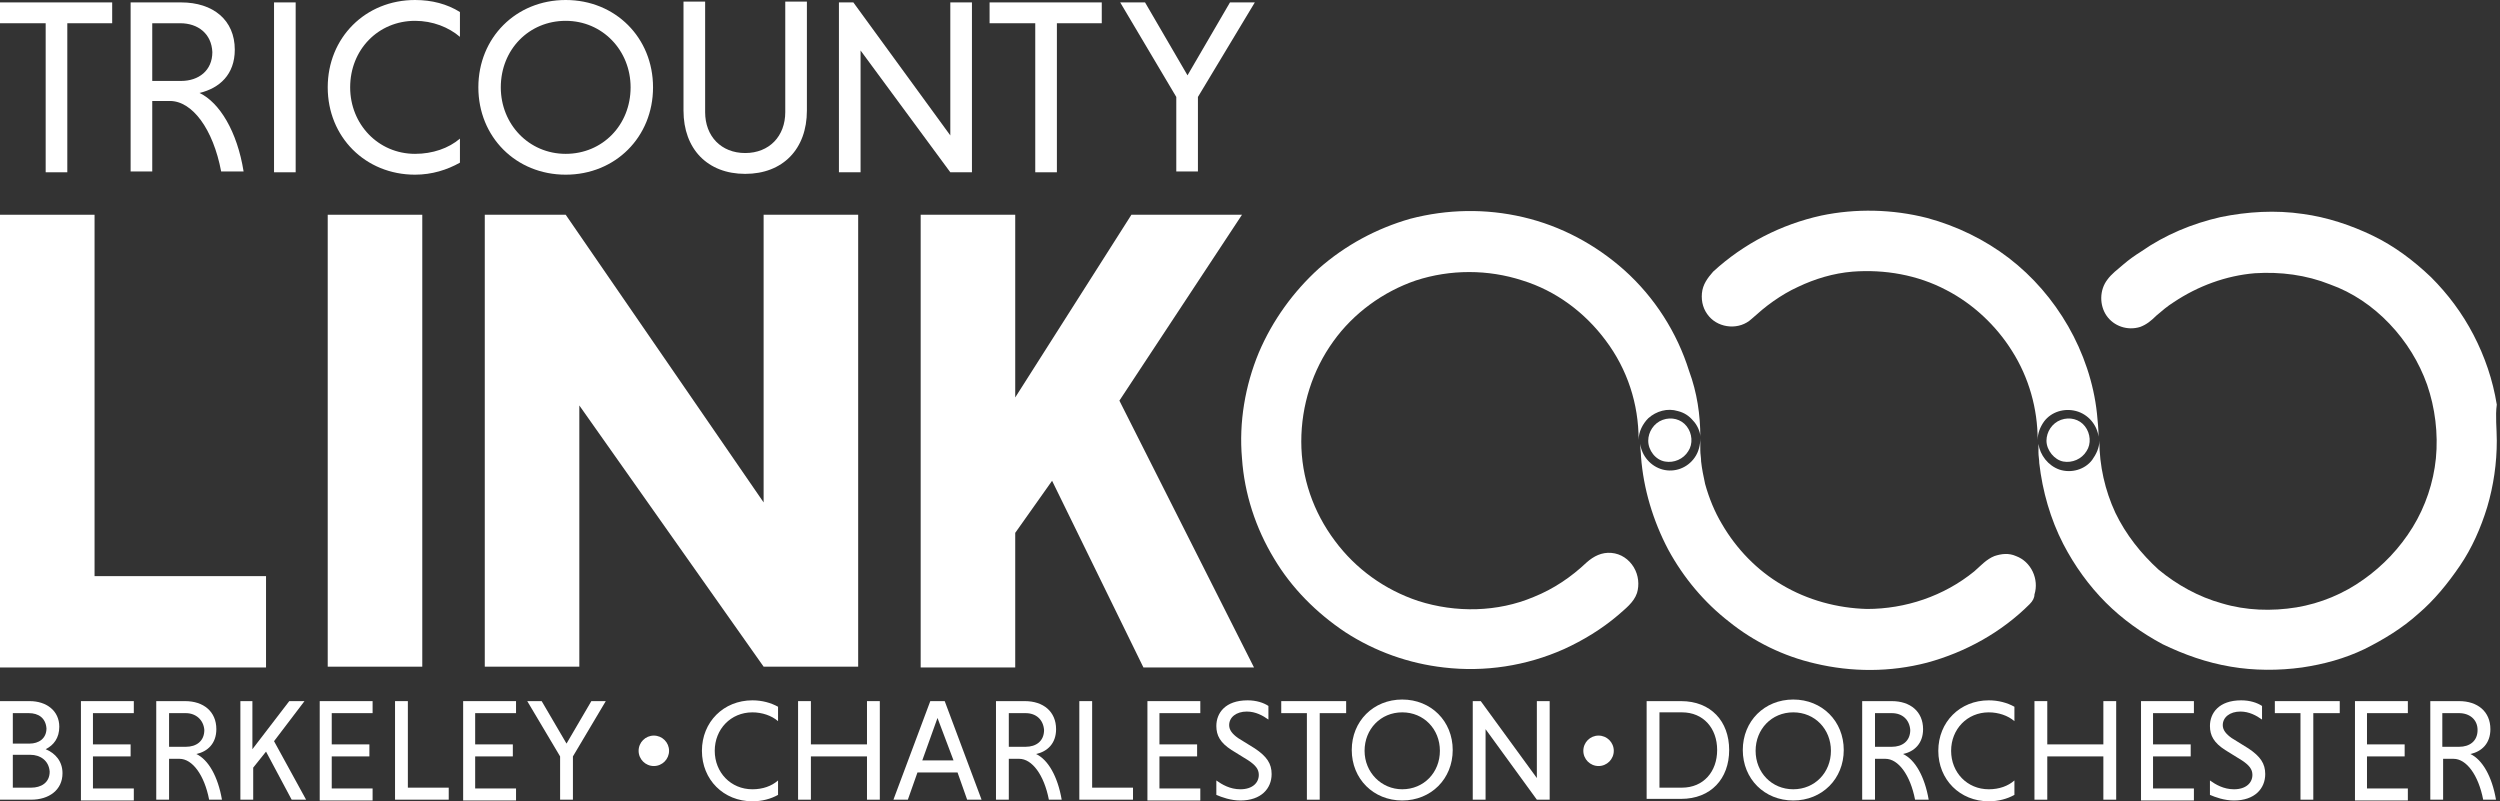 <svg width="312" height="100" viewBox="0 0 312 100" fill="none" xmlns="http://www.w3.org/2000/svg">
<rect x="0" y="0" width="312" height="100" fill="#333333" stroke="none"/>
<g clip-path="url(#clip0_6006_1228)">
<path d="M5.7 2.901H0V0.301H14V2.901H8.4V21.501H5.7V2.901Z" fill="white"/>
<path d="M16.301 0.301H22.601C26.601 0.301 29.301 2.501 29.301 6.201C29.301 9.301 27.401 11.001 24.901 11.601C27.401 12.801 29.601 16.401 30.401 21.401H27.601C26.601 16.101 24.001 12.601 21.201 12.601H19.001V21.401H16.301V0.301ZM22.501 2.901H19.001V10.101H22.601C24.801 10.101 26.501 8.801 26.501 6.501C26.401 4.201 24.701 2.901 22.501 2.901Z" fill="white"/>
<path d="M34.199 0.301H36.899V21.501H34.199V0.301Z" fill="white"/>
<path d="M57.4 20.3C55.8 21.2 53.9 21.8 51.8 21.8C45.6 21.8 40.9 17.1 40.9 10.9C40.9 4.7 45.6 0 51.8 0C53.9 0 55.8 0.5 57.4 1.5V4.6C56 3.4 54 2.6 51.8 2.6C47.2 2.6 43.7 6.2 43.7 10.9C43.7 15.5 47.2 19.2 51.8 19.2C54 19.2 56 18.5 57.4 17.3V20.3Z" fill="white"/>
<path d="M70.599 0C76.799 0 81.499 4.7 81.499 10.9C81.499 17.1 76.799 21.8 70.599 21.8C64.399 21.8 59.699 17.1 59.699 10.9C59.699 4.7 64.399 0 70.599 0ZM70.599 19.2C75.199 19.2 78.699 15.6 78.699 10.9C78.699 6.3 75.199 2.6 70.599 2.6C65.999 2.6 62.499 6.2 62.499 10.9C62.499 15.5 65.999 19.2 70.599 19.2Z" fill="white"/>
<path d="M100.701 0.199V13.799C100.701 18.599 97.701 21.699 93.001 21.699C88.301 21.699 85.301 18.599 85.301 13.799V0.199H88.001V13.999C88.001 16.999 90.001 19.099 93.001 19.099C96.001 19.099 98.001 16.999 98.001 13.999V0.199H100.701Z" fill="white"/>
<path d="M107.399 6.301V21.501H104.699V0.301H106.499L118.599 16.901V0.301H121.299V21.501H118.599L107.399 6.301Z" fill="white"/>
<path d="M129.2 2.901H123.5V0.301H137.5V2.901H131.9V21.501H129.2V2.901Z" fill="white"/>
<path d="M146.801 12.101L139.801 0.301H142.901L148.201 9.401L153.501 0.301H156.601L149.501 12.101V21.401H146.801V12.101Z" fill="white"/>
<path d="M0 83.201V26.801H11.8V71.901H33.2V83.301H0V83.201Z" fill="white"/>
<path d="M40.9 26.801H52.7V83.201H40.9V26.801Z" fill="white"/>
<path d="M72.3 50.601V83.201H60.5V26.801H70.6L95.3 62.701V26.801H107.1V83.201H95.3L72.3 50.601Z" fill="white"/>
<path d="M114.9 26.801H126.7V49.601L141.2 26.801H155L139.7 50.001L156.5 83.301H142.7L131.3 60.001L126.7 66.501V83.301H114.9V26.801Z" fill="white"/>
<path d="M0 87.5H3.7C5.8 87.5 7.4 88.7 7.4 90.7C7.4 92.1 6.7 93 5.7 93.5C6.9 94 7.8 95 7.8 96.5C7.8 98.6 6.1 99.8 3.9 99.8H0V87.5ZM3.6 89H1.6V92.8H3.7C4.8 92.8 5.8 92.2 5.8 90.9C5.7 89.6 4.8 89 3.6 89ZM3.8 94.2H1.6V98.3H3.9C5.1 98.3 6.2 97.7 6.2 96.3C6.1 94.9 5 94.2 3.8 94.2Z" fill="white"/>
<path d="M10.1 99.8V87.5H16.7V89H11.6V92.9H16.3V94.4H11.6V98.4H16.7V99.9H10.1V99.8Z" fill="white"/>
<path d="M19.5 87.5H23.1C25.4 87.5 27 88.8 27 91C27 92.8 25.9 93.8 24.5 94.1C26 94.8 27.2 96.9 27.7 99.8H26.1C25.5 96.7 24 94.7 22.4 94.7H21.1V99.8H19.5V87.5ZM23.2 89H21.1V93.2H23.2C24.5 93.2 25.5 92.5 25.5 91.1C25.4 89.8 24.4 89 23.2 89Z" fill="white"/>
<path d="M29.9 87.5H31.5V93.5L36.1 87.5H38L34.2 92.5L38.2 99.8H36.4L33.2 93.8L31.6 95.8V99.8H30V87.5H29.9Z" fill="white"/>
<path d="M39.9 99.8V87.5H46.5V89H41.4V92.9H46.1V94.4H41.4V98.4H46.5V99.9H39.9V99.8Z" fill="white"/>
<path d="M49.301 99.8V87.5H50.901V98.3H56.001V99.8H49.301Z" fill="white"/>
<path d="M57.801 99.8V87.5H64.401V89H59.301V92.9H64.001V94.4H59.301V98.4H64.401V99.9H57.801V99.8Z" fill="white"/>
<path d="M69.901 94.4L65.801 87.5H67.601L70.701 92.8L73.801 87.5H75.601L71.501 94.4V99.8H69.901V94.4Z" fill="white"/>
<path d="M97.1 99.202C96.2 99.702 95.1 100.002 93.9 100.002C90.3 100.002 87.6 97.302 87.6 93.702C87.6 90.102 90.3 87.402 93.9 87.402C95.1 87.402 96.2 87.702 97.1 88.202V90.002C96.3 89.302 95.1 88.902 93.9 88.902C91.2 88.902 89.2 91.002 89.2 93.702C89.2 96.402 91.2 98.502 93.9 98.502C95.2 98.502 96.3 98.102 97.1 97.402V99.202Z" fill="white"/>
<path d="M108.2 94.4H101.2V99.8H99.6V87.5H101.2V92.9H108.2V87.5H109.8V99.8H108.2V94.4Z" fill="white"/>
<path d="M119.5 96.4H114.5L113.3 99.8H111.5L116.1 87.5H117.9L122.5 99.8H120.7L119.5 96.4ZM115.1 94.9H119L117 89.6L115.1 94.9Z" fill="white"/>
<path d="M124.299 87.5H127.899C130.199 87.5 131.799 88.8 131.799 91C131.799 92.8 130.699 93.8 129.299 94.1C130.799 94.8 131.999 96.9 132.499 99.8H130.899C130.299 96.7 128.799 94.7 127.199 94.7H125.899V99.8H124.299V87.5ZM127.999 89H125.899V93.2H127.999C129.299 93.2 130.299 92.5 130.299 91.1C130.199 89.8 129.299 89 127.999 89Z" fill="white"/>
<path d="M134.699 99.8V87.5H136.299V98.3H141.399V99.8H134.699Z" fill="white"/>
<path d="M143.199 99.8V87.5H149.799V89H144.699V92.9H149.399V94.4H144.699V98.4H149.799V99.9H143.199V99.8Z" fill="white"/>
<path d="M158.299 89.802C157.599 89.302 156.699 88.802 155.599 88.802C154.299 88.802 153.399 89.502 153.399 90.502C153.399 91.102 153.799 91.602 154.499 92.102L156.599 93.402C158.099 94.402 158.699 95.302 158.699 96.602C158.699 98.402 157.399 99.902 154.799 99.902C153.599 99.902 152.499 99.502 151.799 99.202V97.402C152.499 97.902 153.499 98.502 154.799 98.502C156.299 98.502 157.099 97.702 157.099 96.702C157.099 96.002 156.699 95.502 155.799 94.902L153.699 93.602C152.299 92.702 151.799 91.802 151.799 90.602C151.799 89.002 152.899 87.402 155.699 87.402C156.799 87.402 157.699 87.702 158.299 88.102V89.802Z" fill="white"/>
<path d="M163.2 89H159.9V87.5H168V89H164.7V99.8H163.1V89H163.2Z" fill="white"/>
<path d="M174.999 87.301C178.599 87.301 181.299 90.001 181.299 93.601C181.299 97.201 178.599 99.901 174.999 99.901C171.399 99.901 168.699 97.201 168.699 93.601C168.699 90.001 171.399 87.301 174.999 87.301ZM174.999 98.501C177.699 98.501 179.699 96.401 179.699 93.701C179.699 91.001 177.699 88.901 174.999 88.901C172.299 88.901 170.299 91.001 170.299 93.701C170.299 96.401 172.399 98.501 174.999 98.501Z" fill="white"/>
<path d="M185.399 91V99.8H183.799V87.5H184.799L191.799 97.1V87.5H193.399V99.8H191.799L185.399 91Z" fill="white"/>
<path d="M205.5 87.5H209.8C213.5 87.5 215.8 90 215.8 93.6C215.8 97.2 213.5 99.7 209.8 99.7H205.5V87.5ZM207.1 89V98.3H209.9C212.6 98.3 214.3 96.3 214.3 93.6C214.3 90.9 212.6 88.9 209.9 88.9H207.1V89Z" fill="white"/>
<path d="M223.8 87.301C227.4 87.301 230.1 90.001 230.1 93.601C230.1 97.201 227.4 99.901 223.8 99.901C220.2 99.901 217.5 97.201 217.5 93.601C217.5 90.001 220.2 87.301 223.8 87.301ZM223.8 98.501C226.5 98.501 228.5 96.401 228.5 93.701C228.5 91.001 226.5 88.901 223.8 88.901C221.1 88.901 219.1 91.001 219.1 93.701C219.1 96.401 221.1 98.501 223.8 98.501Z" fill="white"/>
<path d="M232.5 87.5H236.1C238.4 87.5 240 88.8 240 91C240 92.8 238.9 93.8 237.5 94.1C239 94.8 240.2 96.9 240.7 99.8H239C238.4 96.7 236.9 94.7 235.3 94.7H234V99.8H232.4V87.5H232.5ZM236.1 89H234V93.2H236.1C237.4 93.2 238.4 92.5 238.4 91.1C238.3 89.8 237.4 89 236.1 89Z" fill="white"/>
<path d="M251.4 99.202C250.5 99.702 249.4 100.002 248.2 100.002C244.6 100.002 241.9 97.302 241.9 93.702C241.9 90.102 244.6 87.402 248.2 87.402C249.4 87.402 250.5 87.702 251.4 88.202V90.002C250.6 89.302 249.4 88.902 248.2 88.902C245.5 88.902 243.5 91.002 243.5 93.702C243.5 96.402 245.5 98.502 248.2 98.502C249.5 98.502 250.6 98.102 251.4 97.402V99.202Z" fill="white"/>
<path d="M262.5 94.4H255.5V99.8H253.9V87.5H255.5V92.9H262.5V87.5H264.1V99.8H262.5V94.4Z" fill="white"/>
<path d="M267.199 99.8V87.5H273.799V89H268.699V92.9H273.399V94.4H268.699V98.4H273.799V99.9H267.199V99.8Z" fill="white"/>
<path d="M282.301 89.802C281.601 89.302 280.701 88.802 279.601 88.802C278.301 88.802 277.401 89.502 277.401 90.502C277.401 91.102 277.801 91.602 278.501 92.102L280.601 93.402C282.101 94.402 282.701 95.302 282.701 96.602C282.701 98.402 281.401 99.902 278.801 99.902C277.601 99.902 276.501 99.502 275.801 99.202V97.402C276.501 97.902 277.501 98.502 278.801 98.502C280.301 98.502 281.101 97.702 281.101 96.702C281.101 96.002 280.701 95.502 279.801 94.902L277.701 93.602C276.301 92.702 275.801 91.802 275.801 90.602C275.801 89.002 276.901 87.402 279.701 87.402C280.801 87.402 281.701 87.702 282.301 88.102V89.802Z" fill="white"/>
<path d="M287.2 89H283.9V87.5H292V89H288.7V99.8H287.1V89H287.2Z" fill="white"/>
<path d="M293.9 99.8V87.5H300.5V89H295.4V92.9H300.1V94.4H295.4V98.4H300.5V99.9H293.9V99.8Z" fill="white"/>
<path d="M303.301 87.5H306.901C309.201 87.5 310.801 88.8 310.801 91C310.801 92.8 309.701 93.8 308.301 94.1C309.801 94.8 311.001 96.9 311.501 99.8H309.901C309.301 96.7 307.801 94.7 306.201 94.7H304.901V99.8H303.301V87.5ZM306.901 89H304.801V93.2H306.901C308.201 93.2 309.201 92.5 309.201 91.1C309.201 89.8 308.201 89 306.901 89Z" fill="white"/>
<path d="M199.5 95.601C200.549 95.601 201.4 94.75 201.4 93.701C201.4 92.651 200.549 91.801 199.5 91.801C198.45 91.801 197.6 92.651 197.6 93.701C197.6 94.75 198.45 95.601 199.5 95.601Z" fill="white"/>
<path d="M81.599 95.601C82.649 95.601 83.499 94.75 83.499 93.701C83.499 92.651 82.649 91.801 81.599 91.801C80.55 91.801 79.699 92.651 79.699 93.701C79.699 94.75 80.55 95.601 81.599 95.601Z" fill="white"/>
<path d="M253.299 75.399C249.799 78.899 245.299 81.399 240.499 82.699C235.899 83.899 231.099 83.899 226.499 82.799C222.599 81.899 218.899 80.099 215.799 77.599C212.699 75.199 210.099 72.099 208.199 68.599C206.299 64.999 205.099 60.999 204.799 56.999C204.799 56.499 204.699 55.999 204.699 55.399C204.899 56.899 205.999 58.199 207.499 58.599C208.999 58.999 210.599 58.399 211.499 57.099C211.999 56.399 212.199 55.499 212.199 54.699C212.199 55.199 212.199 55.699 212.199 56.199C212.199 56.699 212.299 57.099 212.299 57.599C212.399 58.499 212.599 59.499 212.799 60.399C213.299 62.199 213.999 63.899 214.899 65.399C216.699 68.499 219.299 71.199 222.399 72.999C225.599 74.899 229.299 75.899 232.999 75.999C237.799 75.999 242.599 74.399 246.399 71.299C247.199 70.599 247.899 69.799 248.899 69.399C249.799 69.099 250.699 68.999 251.599 69.399C253.499 70.099 254.499 72.299 253.899 74.199C253.899 74.599 253.699 74.999 253.299 75.399Z" fill="white"/>
<path d="M261.9 54.501C261.7 53.001 260.6 51.7 259.1 51.3C257.6 50.901 256 51.401 255.1 52.6C254.6 53.3 254.3 54.1 254.3 54.901C254.3 51.001 253.2 47.1 251.1 43.8C249.1 40.6 246.2 37.901 242.9 36.2C239.3 34.3 235.2 33.6 231.2 33.901C228.8 34.1 226.5 34.8 224.4 35.8C223.3 36.3 222.3 36.901 221.3 37.6C220.3 38.3 219.5 39.001 218.6 39.8C217.1 41.2 214.6 41.001 213.3 39.501C212.6 38.7 212.3 37.7 212.4 36.6C212.5 35.501 213.1 34.7 213.8 33.901C217.6 30.401 222.3 28 227.3 26.901C231.6 26 236.2 26.101 240.5 27.201C244.2 28.201 247.7 29.901 250.7 32.2C253.7 34.501 256.2 37.401 258.1 40.7C260 44.001 261.3 47.8 261.7 51.6C261.8 52.6 261.9 53.6 261.9 54.501Z" fill="white"/>
<path d="M212.2 54.502C212.2 53.902 211.8 53.002 211.3 52.502C210.8 51.902 210.2 51.502 209.4 51.302C208.1 50.902 206.7 51.302 205.7 52.202C205 52.902 204.5 53.902 204.5 54.902C204.5 50.402 203.1 46.102 200.4 42.502C197.8 39.002 194.2 36.302 190 35.002C185.7 33.602 181 33.602 176.7 35.002C172.6 36.402 168.9 39.102 166.4 42.602C163.8 46.202 162.4 50.602 162.4 55.102C162.4 59.602 163.9 63.902 166.6 67.502C169.2 71.002 172.8 73.602 177 75.002C181.7 76.502 186.9 76.402 191.4 74.502C193.9 73.502 196.1 72.002 198 70.202C198.9 69.402 199.9 68.902 201.1 69.002C202.3 69.102 203.3 69.802 203.9 70.802C204.5 71.802 204.6 73.002 204.3 74.002C203.9 75.202 202.8 76.002 201.9 76.802C199.9 78.502 197.6 79.902 195.2 81.002C190.5 83.102 185.3 83.902 180.2 83.302C175.8 82.802 171.6 81.302 167.9 78.902C164.3 76.502 161.2 73.402 159 69.702C156.7 65.902 155.3 61.602 155 57.202C154.6 52.702 155.4 48.102 157.1 44.002C158.8 40.002 161.4 36.402 164.6 33.502C167.9 30.602 171.8 28.502 176 27.302C180.6 26.102 185.4 26.002 190.1 27.102C194.8 28.202 199.1 30.502 202.7 33.702C206.5 37.102 209.3 41.502 210.8 46.302C211.8 49.002 212.2 51.802 212.2 54.502Z" fill="white"/>
<path d="M311.6 55C311.6 57.8 311.2 60.6 310.4 63.3C309.6 65.9 308.5 68.4 307 70.6C305.5 72.8 303.8 74.9 301.8 76.6C299.8 78.4 297.5 79.8 295.1 81C292.6 82.2 290 82.9 287.3 83.3C284.4 83.7 281.3 83.7 278.4 83.2C275.4 82.7 272.6 81.7 269.9 80.4C267.3 79 264.9 77.3 262.8 75.2C260.7 73.1 258.9 70.6 257.5 67.9C255.9 64.8 254.9 61.3 254.5 57.8C254.5 57.4 254.4 56.9 254.4 56.5C254.4 56.3 254.4 56.1 254.4 55.9C254.4 55.8 254.4 55.6 254.4 55.4C254.6 56.8 255.6 58.1 257 58.6C258.5 59.1 260.2 58.6 261.1 57.4C261.6 56.7 262 55.9 262 55C262 58.1 262.7 61.2 264 64C265.3 66.7 267.2 69.1 269.4 71.1C271.7 73 274.4 74.5 277.3 75.3C280.3 76.2 283.5 76.3 286.6 75.8C289.6 75.3 292.5 74.1 295 72.3C297.4 70.6 299.5 68.4 301.1 65.8C302.7 63.2 303.7 60.2 304 57.2C304.3 54.1 303.9 50.9 302.9 48C301.9 45.2 300.3 42.6 298.2 40.4C296.1 38.2 293.6 36.5 290.8 35.5C287.8 34.3 284.6 33.9 281.4 34.1C277.8 34.4 274.3 35.7 271.3 37.7C270.5 38.2 269.8 38.8 269.1 39.4C268.5 40 267.9 40.5 267.1 40.8C265.5 41.3 263.8 40.7 262.9 39.4C262 38.1 262 36.2 263 34.9C263.5 34.2 264.3 33.6 265 33C265.7 32.4 266.4 31.9 267.2 31.4C270.2 29.3 273.6 27.9 277.1 27.1C280.5 26.4 284 26.2 287.4 26.7C290.4 27.1 293.4 28.1 296.1 29.4C298.8 30.7 301.2 32.5 303.4 34.6C305.5 36.7 307.3 39.1 308.7 41.8C310.1 44.5 311.1 47.4 311.6 50.5C311.4 51.9 311.6 53.5 311.6 55Z" fill="white"/>
<path d="M255.4 55C255.4 53.9 256.1 52.8 257.2 52.4C258.3 52 259.5 52.3 260.2 53.2C260.9 54.1 261 55.4 260.4 56.3C259.8 57.3 258.6 57.8 257.5 57.6C256.4 57.4 255.4 56.2 255.4 55Z" fill="white"/>
<path d="M205.699 55C205.699 53.9 206.399 52.8 207.499 52.4C208.599 52 209.799 52.3 210.499 53.2C211.199 54.1 211.299 55.4 210.699 56.3C210.099 57.3 208.899 57.8 207.799 57.6C206.599 57.4 205.699 56.2 205.699 55Z" fill="white"/>
</g>
<defs>
<clipPath id="clip0_6006_1228">
<rect width="311.6" height="100" fill="white"/>
</clipPath>
</defs>
</svg>

